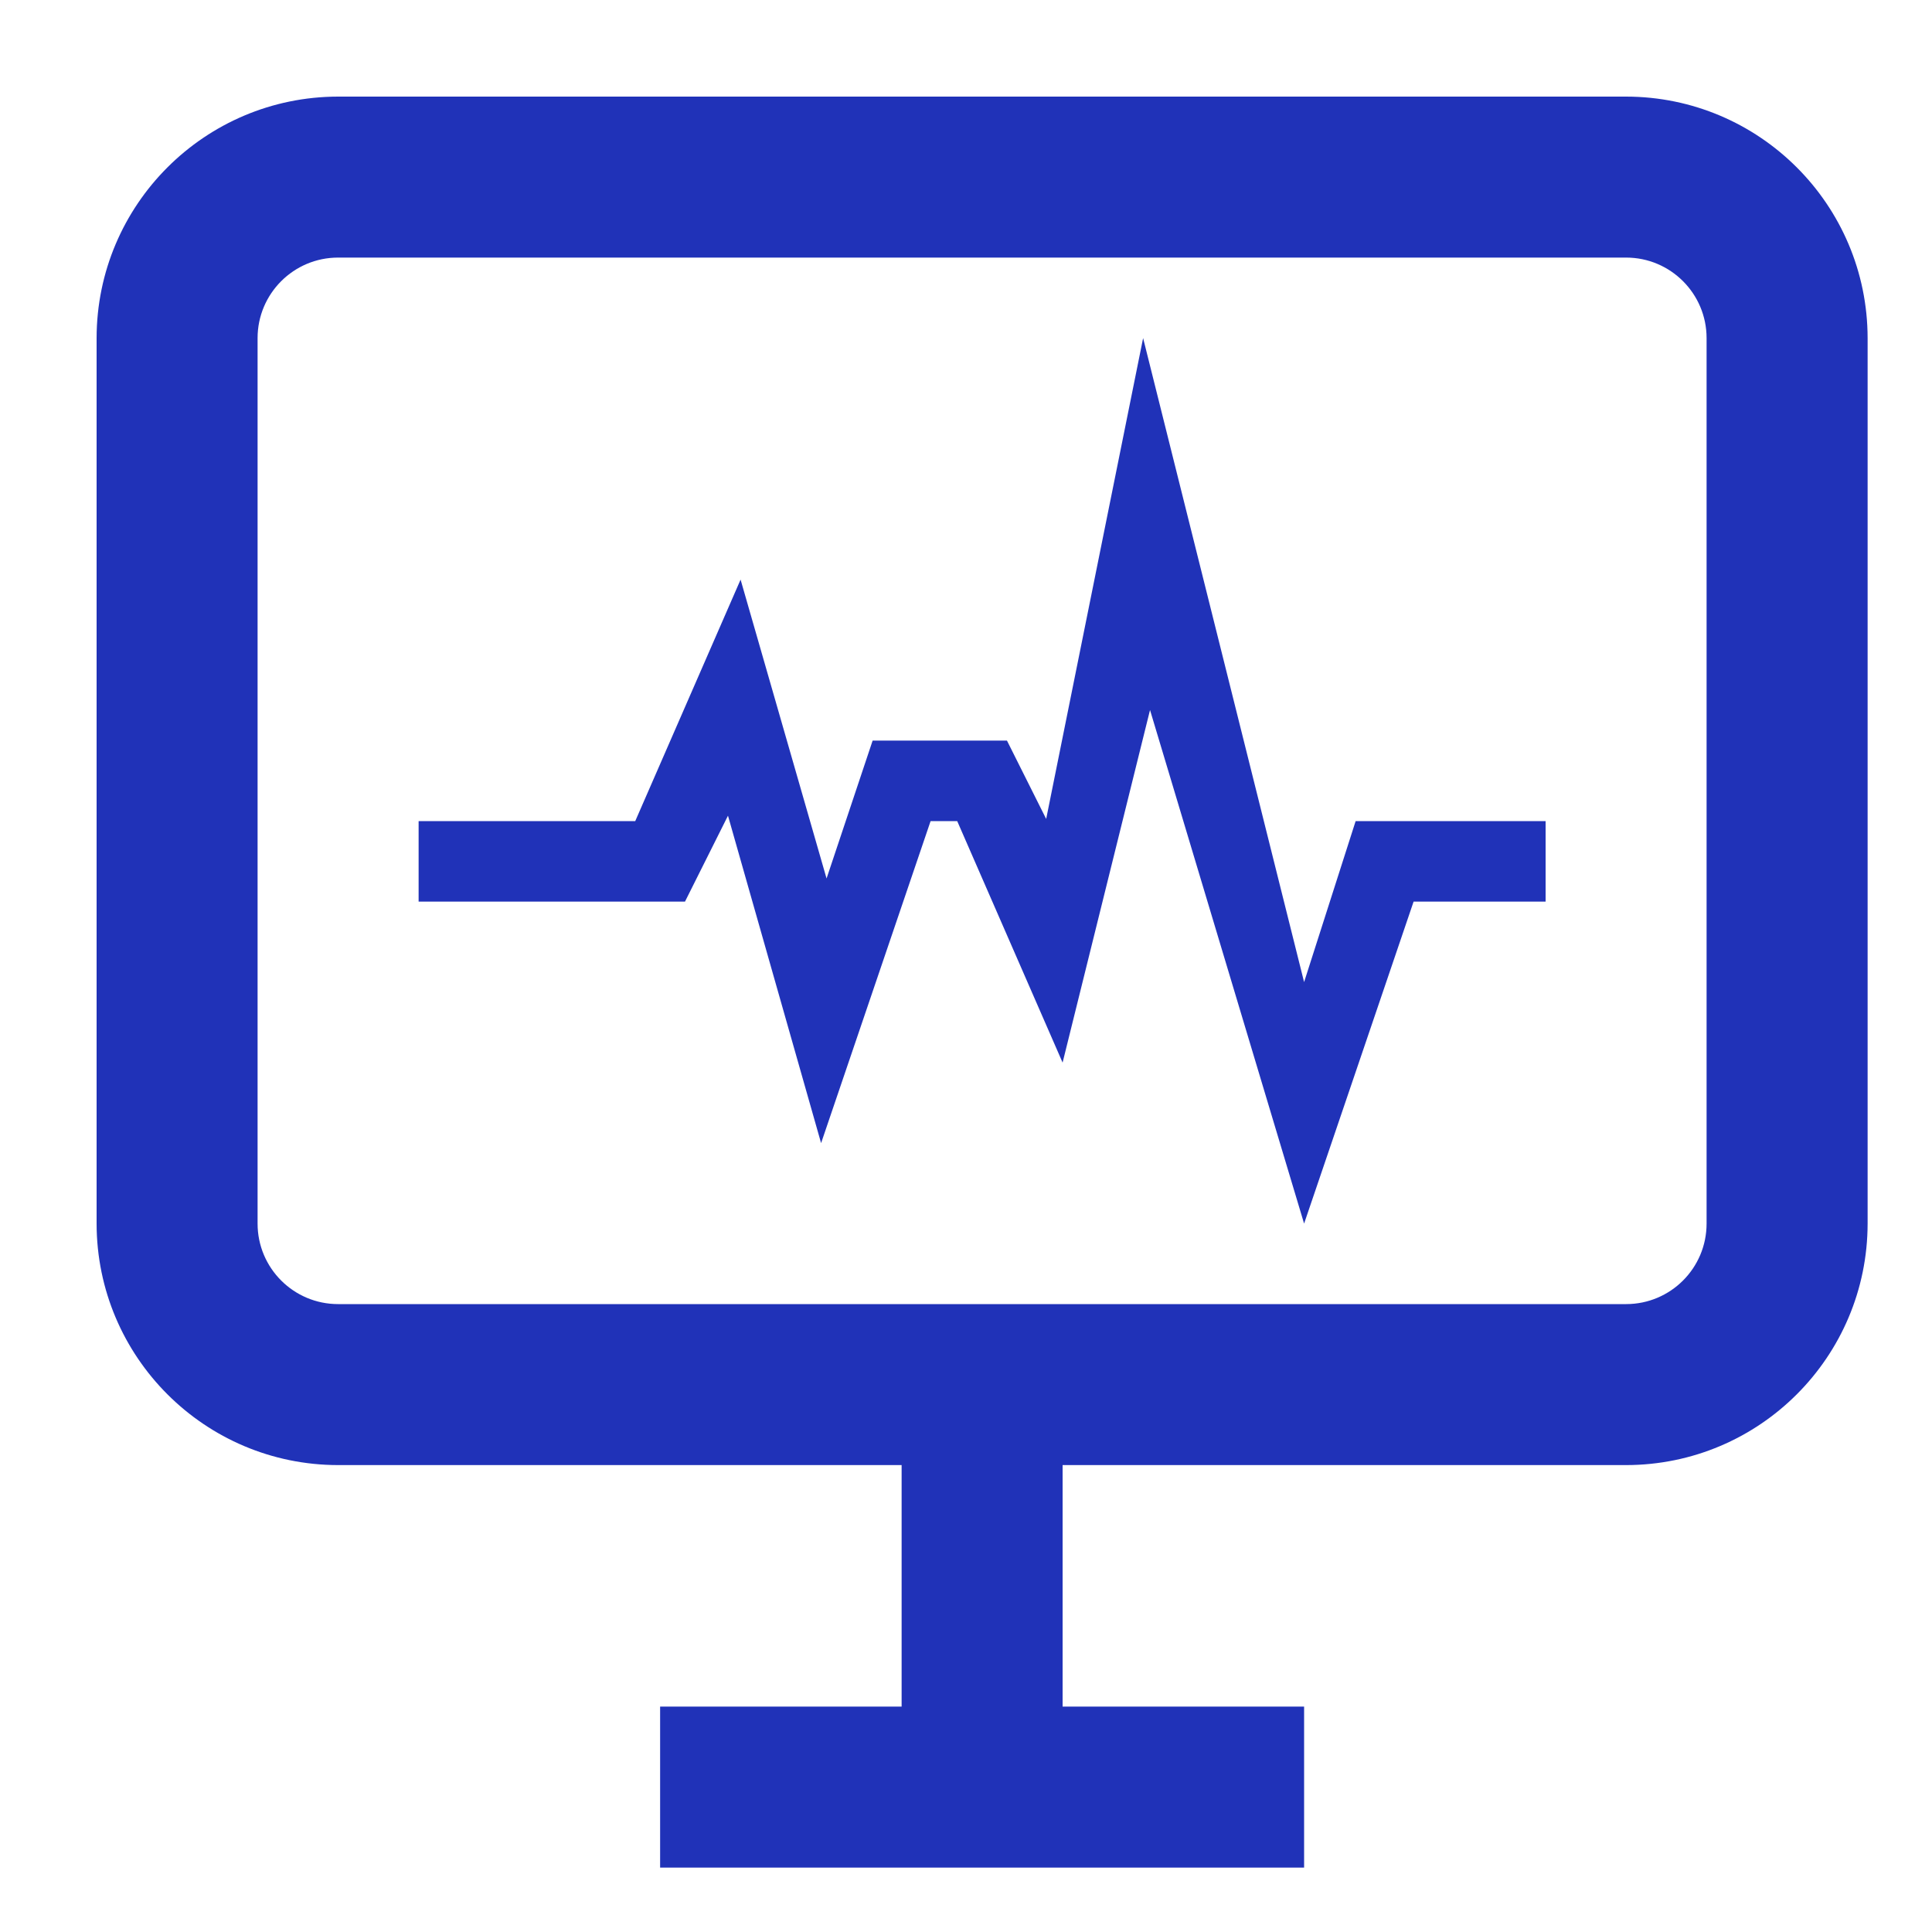 <?xml version="1.0" encoding="UTF-8"?>
<svg width="40px" height="40px" viewBox="0 0 40 40" version="1.1" xmlns="http://www.w3.org/2000/svg" xmlns:xlink="http://www.w3.org/1999/xlink">
    <title>Artboard</title>
    <g id="Artboard" stroke="none" stroke-width="1" fill="none" fill-rule="evenodd">
        <g id="eos-icons_monitoring" transform="translate(2, 2)" fill="#2032B8" fill-rule="nonzero">
            <path d="M16.667,28.333 L20,28.333 L20,33.333 L16.667,33.333 L16.667,28.333 Z M25,33.333 L25,36.667 L11.667,36.667 L11.667,33.333 L25,33.333 Z M31.667,28.333 L5,28.333 C2.24,28.331 0.003,26.094 0,23.333 L0,5 C0.003,2.24 2.24,0.003 5,0 L31.667,0 C34.427,0.003 36.664,2.24 36.667,5 L36.667,23.333 C36.664,26.094 34.427,28.331 31.667,28.333 M5,3.333 C4.08,3.333 3.333,4.08 3.333,5 L3.333,23.333 C3.333,24.254 4.08,25 5,25 L31.667,25 C32.587,25 33.333,24.254 33.333,23.333 L33.333,5 C33.333,4.08 32.587,3.333 31.667,3.333 L5,3.333 Z" id="Shape"></path>
            <polygon id="Path" points="25 23.333 21.81 12.7 20 20 17.818 15 17.267 15 15 21.667 13.072 14.888 12.182 16.667 6.667 16.667 6.667 15 11.152 15 13.333 10 15.113 16.188 16.067 13.333 18.848 13.333 19.66 14.955 21.667 5 25 18.333 26.067 15 30 15 30 16.667 27.267 16.667"></polygon>
        </g>
    </g>
</svg>